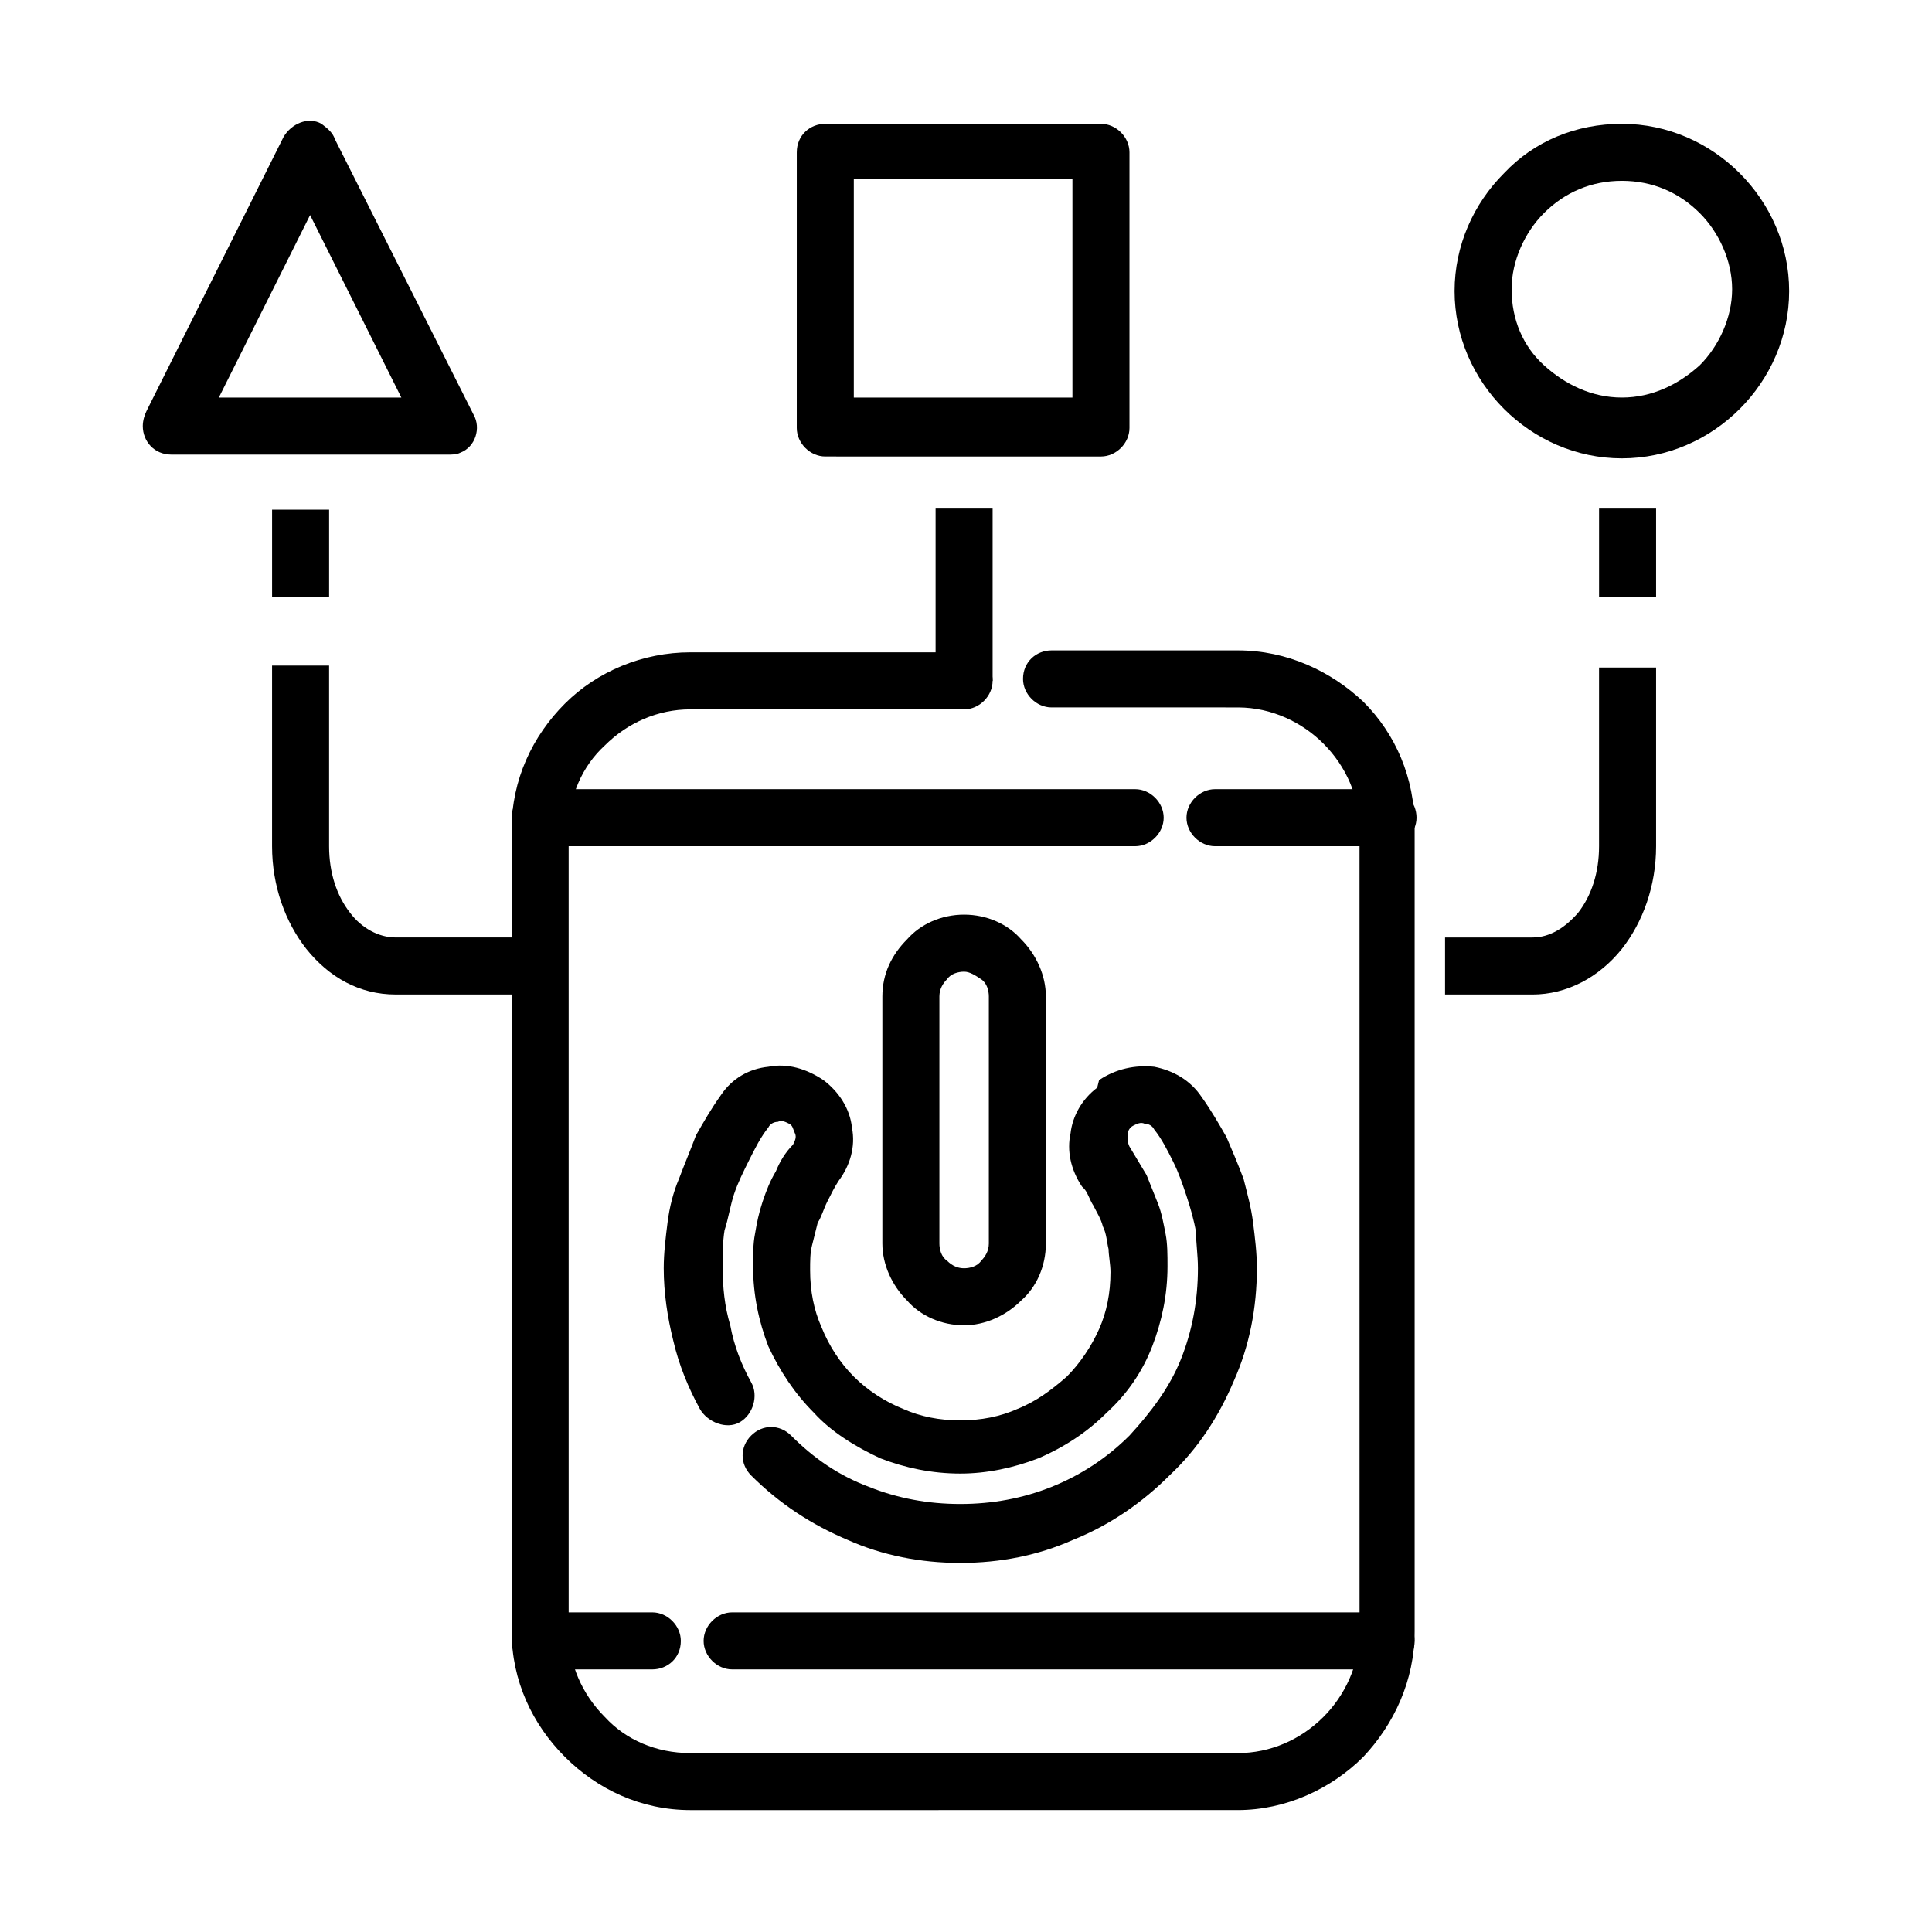 <?xml version="1.0" encoding="UTF-8"?>
<!-- Uploaded to: ICON Repo, www.svgrepo.com, Generator: ICON Repo Mixer Tools -->
<svg fill="#000000" width="800px" height="800px" version="1.1" viewBox="144 144 512 512" xmlns="http://www.w3.org/2000/svg">
 <g>
  <path d="m422.67 331.48c-4.031 0-7.559-3.527-7.559-7.559 0-4.535 3.527-7.559 7.559-7.559h49.375c13.098 0 24.688 5.543 33.25 13.602 8.566 8.566 13.602 20.152 13.602 33.25v213.12c0 13.098-5.543 24.688-13.602 33.25-8.566 8.566-20.656 14.105-33.25 14.105l-145.1 0.004c-13.098 0-24.688-5.543-33.25-14.105-8.566-8.566-14.105-20.152-14.105-33.25v-212.61c0-13.098 5.543-24.688 14.105-33.25 8.566-8.566 20.656-13.602 33.25-13.602h72.547c4.535 0 7.559 3.527 7.559 7.559s-3.527 7.559-7.559 7.559l-72.547-0.004c-8.566 0-16.625 3.527-22.672 9.574-6.047 5.543-9.574 13.602-9.574 22.672l0.004 212.1c0 8.566 3.527 16.625 9.574 22.672 5.543 6.047 13.602 9.574 22.672 9.574h145.1c8.566 0 16.625-3.527 22.672-9.574 5.543-5.543 9.574-13.602 9.574-22.672l-0.008-212.61c0-8.566-3.527-16.625-9.574-22.672-5.543-5.543-13.602-9.574-22.672-9.574z"/>
  <path d="m287.14 368.26c-4.031 0-7.559-3.527-7.559-7.559s3.527-7.559 7.559-7.559h157.69c4.031 0 7.559 3.527 7.559 7.559s-3.527 7.559-7.559 7.559zm178.85 0c-4.031 0-7.559-3.527-7.559-7.559s3.527-7.559 7.559-7.559h45.848c4.535 0 7.559 3.527 7.559 7.559s-3.527 7.559-7.559 7.559z"/>
  <path d="m287.14 586.41c-4.031 0-7.559-3.527-7.559-7.559s3.527-7.559 7.559-7.559h29.727c4.031 0 7.559 3.527 7.559 7.559 0 4.535-3.527 7.559-7.559 7.559zm50.887 0c-4.031 0-7.559-3.527-7.559-7.559s3.527-7.559 7.559-7.559h173.31c4.535 0 7.559 3.527 7.559 7.559 0 4.535-3.527 7.559-7.559 7.559z"/>
  <path d="m343.07 510.33c2.016 3.527 0.504 8.566-3.023 10.578-3.523 2.019-8.562 0.004-10.578-3.523-3.023-5.543-5.543-11.586-7.055-18.137-1.512-6.047-2.519-12.594-2.519-19.145 0-4.031 0.504-8.062 1.008-12.09 0.504-4.031 1.512-8.062 3.023-11.586 1.512-4.031 3.023-7.559 4.535-11.586 2.016-3.527 4.031-7.055 6.551-10.578 3.023-4.535 7.559-7.055 12.594-7.559 5.039-1.008 10.078 0.504 14.609 3.527 4.031 3.023 7.055 7.559 7.559 12.594 1.008 5.039-0.504 10.078-3.527 14.105-1.008 1.512-2.016 3.527-3.023 5.543-1.008 2.016-1.512 4.031-2.519 5.543-0.504 2.016-1.008 4.031-1.512 6.047s-0.504 4.031-0.504 6.551c0 5.543 1.008 10.578 3.023 15.113 2.016 5.039 5.039 9.574 8.566 13.098 3.527 3.527 8.062 6.551 13.098 8.566 4.535 2.016 9.574 3.023 15.113 3.023 5.543 0 10.578-1.008 15.113-3.023 5.039-2.016 9.07-5.039 13.098-8.566 3.527-3.527 6.551-8.062 8.566-12.594 2.016-4.535 3.023-9.574 3.023-15.113 0-2.016-0.504-4.535-0.504-6.047-0.504-2.016-0.504-4.031-1.512-6.047-0.504-2.016-1.512-3.527-2.519-5.543-1.008-1.512-1.512-3.527-2.519-4.535l-0.504-0.504c-3.023-4.535-4.031-9.574-3.023-14.105 0.504-4.535 3.023-9.07 7.055-12.09l0.508-2.023c4.535-3.023 9.574-4.031 14.609-3.527 5.039 1.008 9.574 3.527 12.594 8.062 2.519 3.527 4.535 7.055 6.551 10.578 1.512 3.527 3.023 7.055 4.535 11.082 1.008 4.031 2.016 7.559 2.519 11.586 0.504 4.031 1.008 8.062 1.008 12.09 0 10.578-2.016 20.656-6.047 29.727-4.031 9.574-9.574 18.137-17.129 25.191-7.055 7.055-15.617 13.098-25.695 17.129-9.07 4.031-19.145 6.047-29.727 6.047-10.578 0-20.656-2.016-29.727-6.047-9.574-4.031-18.137-9.574-25.695-17.129-3.023-3.023-3.023-7.559 0-10.578 3.023-3.023 7.559-3.023 10.578 0 6.047 6.047 12.594 10.578 20.656 13.602 7.559 3.023 15.617 4.535 24.184 4.535 8.566 0 16.625-1.512 24.184-4.535 7.559-3.023 14.609-7.559 20.656-13.602 5.543-6.047 10.578-12.594 13.602-20.152s4.535-15.617 4.535-24.184c0-3.527-0.504-6.551-0.504-9.574-0.504-3.023-1.512-6.551-2.519-9.574-1.008-3.023-2.016-6.047-3.527-9.07-1.512-3.023-3.023-6.047-5.039-8.566-0.504-1.008-1.512-1.512-2.519-1.512-1.008-0.504-2.016 0-3.023 0.504-1.008 0.504-1.512 1.512-1.512 2.519s0 2.016 0.504 3.023c1.512 2.519 3.023 5.039 4.535 7.559 1.008 2.519 2.016 5.039 3.023 7.559s1.512 5.543 2.016 8.062 0.504 5.543 0.504 8.566c0 7.559-1.512 14.609-4.031 21.16-2.519 6.551-6.551 12.594-12.09 17.633-5.039 5.039-11.082 9.07-18.137 12.09-6.551 2.519-13.602 4.031-20.656 4.031-7.559 0-14.609-1.512-21.16-4.031-6.551-3.023-13.098-7.055-17.633-12.09-5.039-5.039-9.07-11.082-12.09-17.633-2.519-6.551-4.031-13.602-4.031-21.16 0-3.023 0-6.047 0.504-8.566 0.504-3.023 1.008-5.543 2.016-8.566 1.008-3.023 2.016-5.543 3.527-8.062 1.008-2.519 2.519-5.039 4.535-7.055 0.504-1.008 1.008-2.016 0.504-3.023-0.504-1.008-0.504-2.016-1.512-2.519-1.008-0.504-2.016-1.008-3.023-0.504-1.008 0-2.016 0.504-2.519 1.512-2.016 2.519-3.527 5.543-5.039 8.566-1.512 3.023-3.023 6.047-4.031 9.07-1.008 3.023-1.512 6.551-2.519 9.574-0.504 3.023-0.504 6.551-0.504 9.574 0 5.543 0.504 10.578 2.016 15.617 1.016 5.547 3.031 10.582 5.547 15.117z"/>
  <path d="m399.5 386.39c6.047 0 11.586 2.519 15.113 6.551 4.031 4.031 6.551 9.574 6.551 15.113v65.496c0 6.047-2.519 11.586-6.551 15.113-4.031 4.031-9.574 6.551-15.113 6.551-6.047 0-11.586-2.519-15.113-6.551-4.031-4.031-6.551-9.574-6.551-15.113v-65.496c0-6.047 2.519-11.082 6.551-15.113 3.523-4.031 9.066-6.551 15.113-6.551zm0 15.117c-1.512 0-3.527 0.504-4.535 2.016-1.008 1.008-2.016 2.519-2.016 4.535v65.496c0 1.512 0.504 3.527 2.016 4.535 1.512 1.512 3.023 2.016 4.535 2.016 1.512 0 3.527-0.504 4.535-2.016 1.008-1.008 2.016-2.519 2.016-4.535v-65.496c0-1.512-0.504-3.527-2.016-4.535-1.516-1.012-3.023-2.016-4.535-2.016z"/>
  <path d="m582.88 278.58v23.68h-15.113v-23.68zm0 42.32v47.359c0 10.578-3.527 20.152-9.07 27.207-6.047 7.559-14.609 12.09-23.68 12.09h-23.176v-15.113h23.176c4.535 0 8.566-2.519 12.09-6.551 3.527-4.535 5.543-10.578 5.543-17.633v-47.359zm-295.74 86.652h-38.289c-9.574 0-17.633-4.535-23.68-12.09-5.543-7.055-9.07-16.625-9.07-27.207v-47.863h15.113v47.863c0 7.055 2.016 13.098 5.543 17.633 3.023 4.031 7.559 6.551 12.09 6.551h38.289zm-71.035-105.3v-23.176h15.113v23.176z"/>
  <path d="m391.94 278.58h15.113v45.848h-15.113z"/>
  <path d="m362.71 176.81h73.051c4.031 0 7.559 3.527 7.559 7.559v73.051c0 4.031-3.527 7.559-7.559 7.559l-73.051-0.004c-4.031 0-7.559-3.527-7.559-7.559l0.004-73.051c0-4.535 3.527-7.555 7.555-7.555zm65.496 14.609h-57.938v57.938h57.938z"/>
  <path d="m573.81 176.81c12.09 0 23.176 5.039 31.234 13.098 8.062 8.062 13.098 19.145 13.098 31.234 0 12.09-5.039 23.176-13.098 31.234-8.062 8.062-19.145 13.098-31.234 13.098s-23.176-5.039-31.234-13.098c-8.062-8.062-13.098-19.145-13.098-31.234 0-12.09 5.039-23.176 13.098-31.234 8.059-8.566 19.145-13.098 31.234-13.098zm20.656 23.676c-5.543-5.543-12.594-8.566-20.656-8.566s-15.113 3.023-20.656 8.566c-5.039 5.039-8.566 12.594-8.566 20.152 0 8.062 3.023 15.113 8.566 20.152 5.543 5.039 12.594 8.566 20.656 8.566s15.113-3.527 20.656-8.566c5.039-5.039 8.566-12.594 8.566-20.152 0-7.555-3.527-15.113-8.566-20.152z"/>
  <path d="m232.73 180.84 36.777 73.055c2.016 3.527 0.504 8.566-3.527 10.078-1.008 0.504-2.016 0.504-3.527 0.504l-73.051-0.004c-4.535 0-7.559-3.527-7.559-7.559 0-1.512 0.504-3.023 1.008-4.031l36.273-72.547c2.016-3.527 6.551-5.543 10.078-3.527 2.016 1.516 3.023 2.519 3.527 4.031zm17.633 68.52-24.184-48.367-24.184 48.367z"/>
 </g>
</svg>